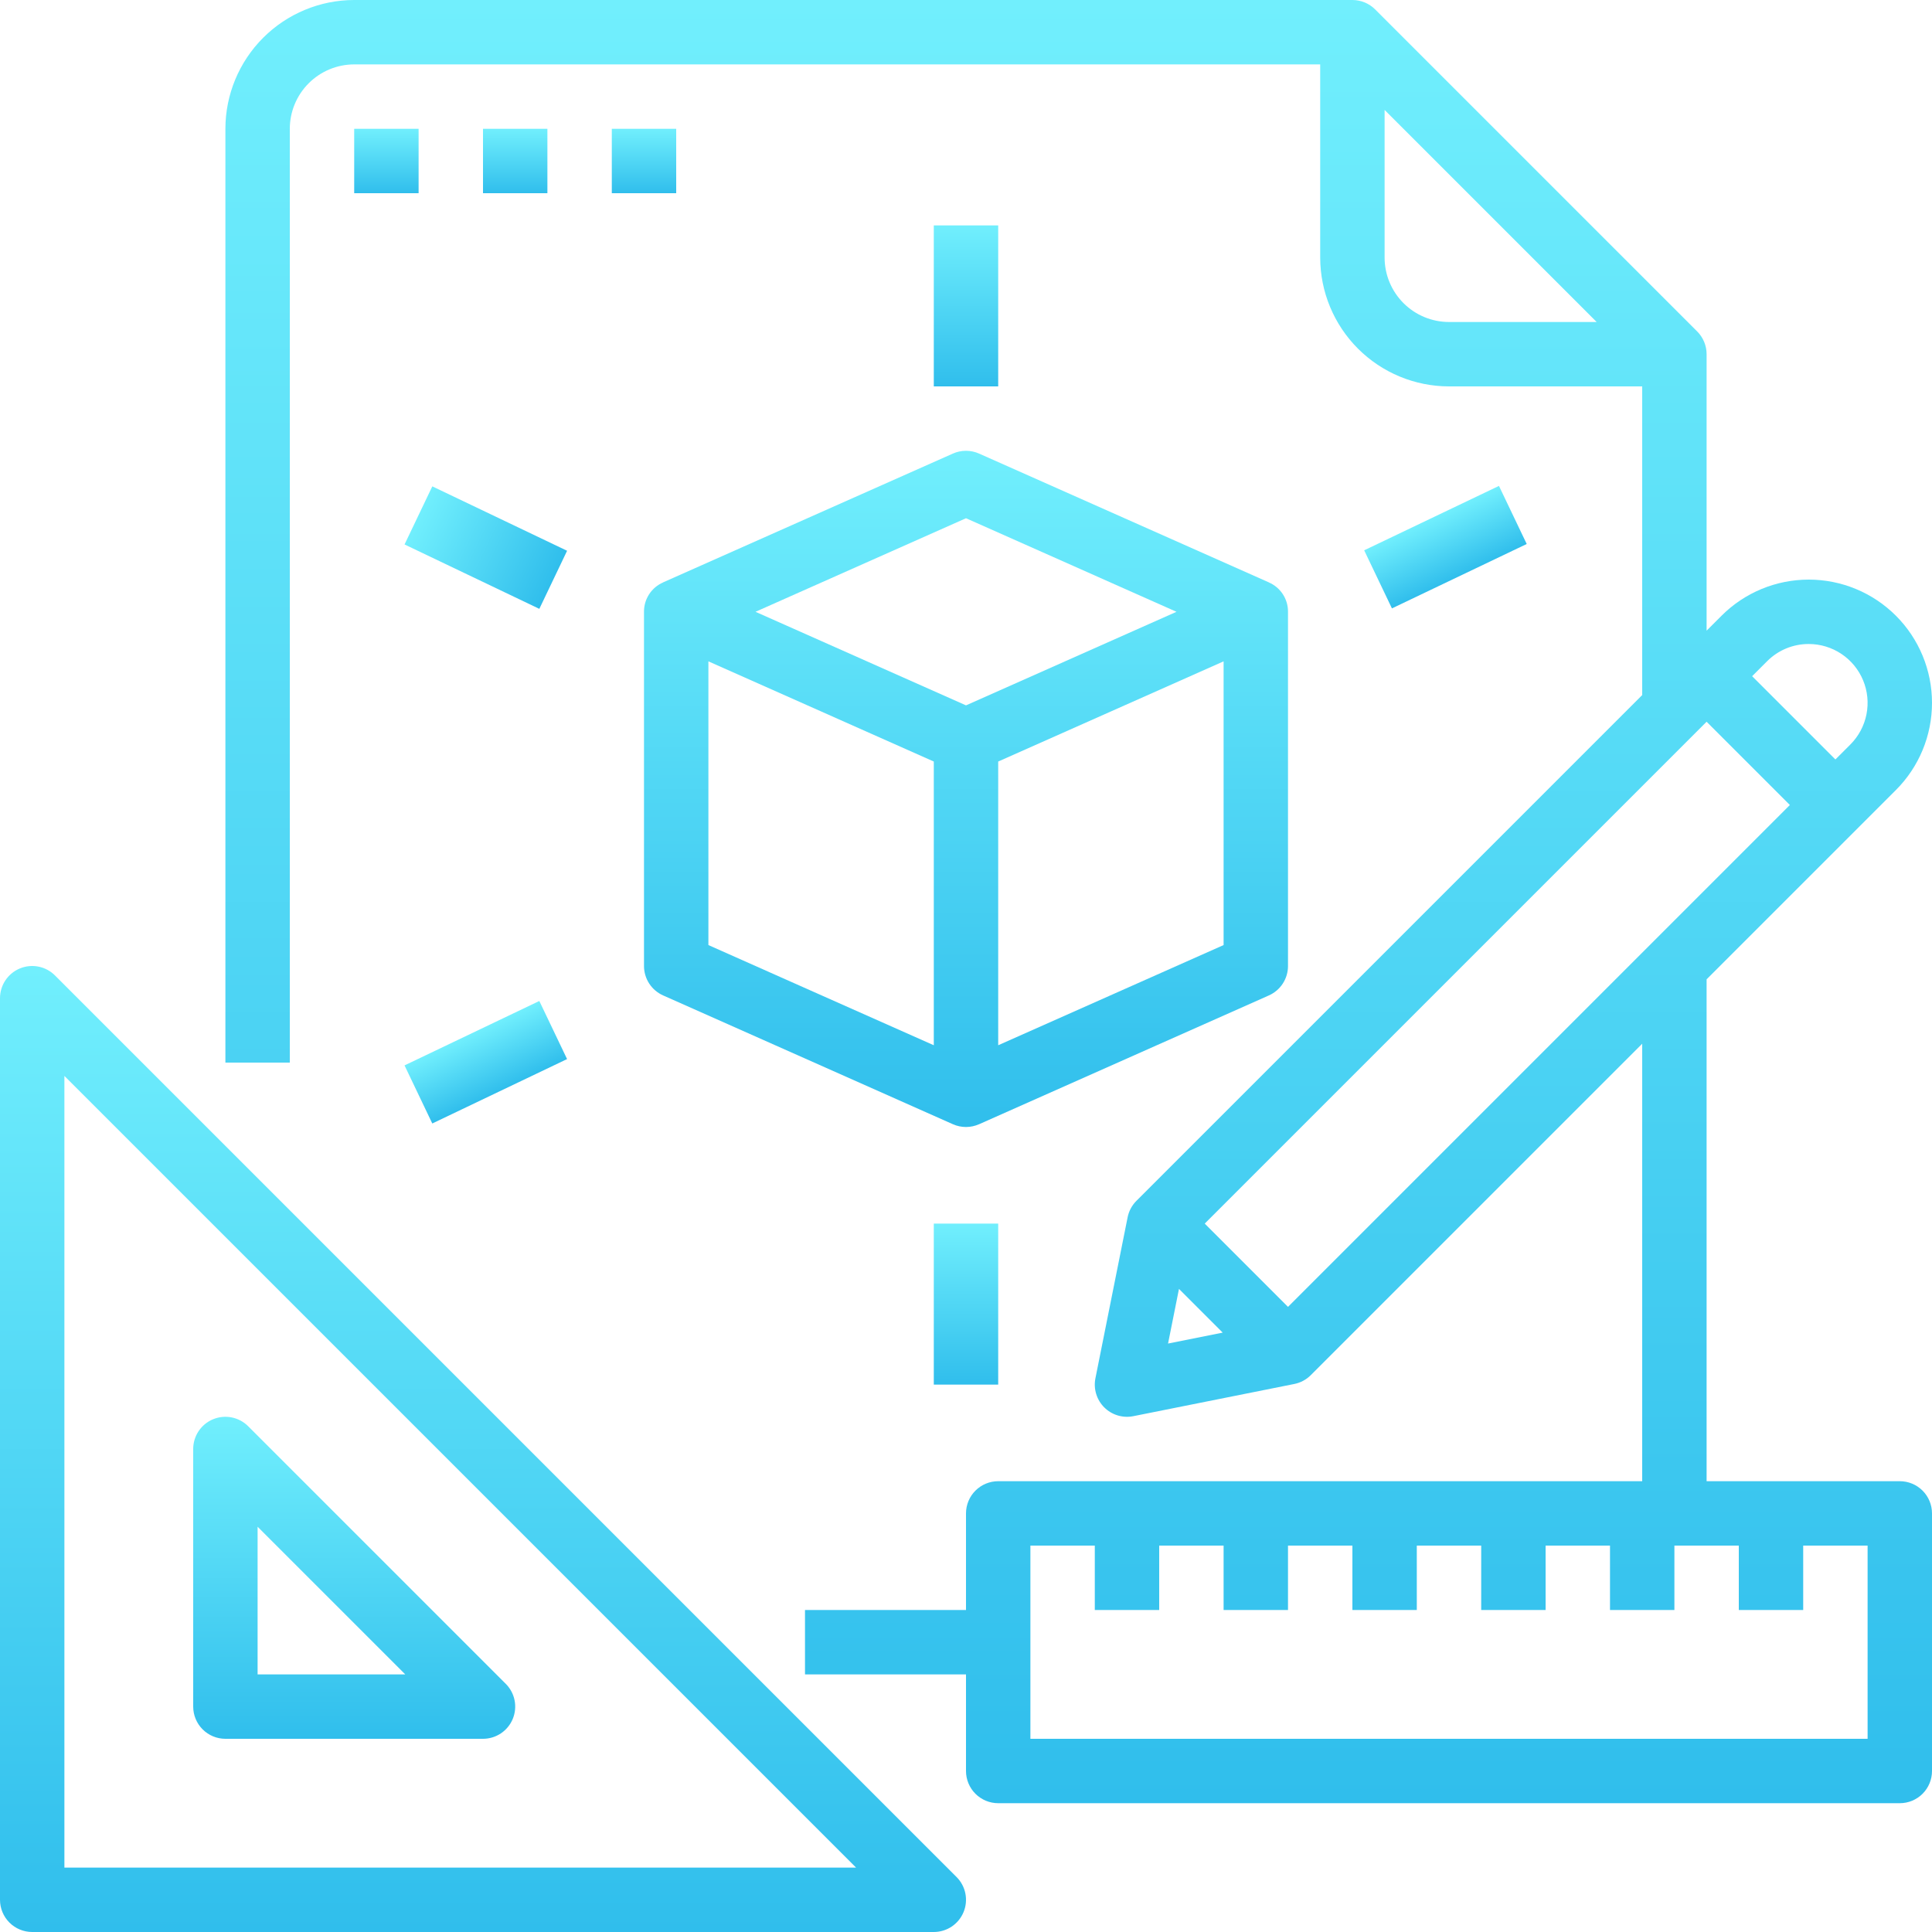 <?xml version="1.0" encoding="UTF-8"?> <svg xmlns="http://www.w3.org/2000/svg" width="480" height="480" viewBox="0 0 480 480" fill="none"> <path d="M13.657 242.343C12.538 241.224 11.113 240.462 9.561 240.153C8.009 239.845 6.4 240.003 4.938 240.609C3.477 241.214 2.227 242.24 1.348 243.555C0.469 244.871 -5.76515e-05 246.418 5.3136e-09 248V472C5.3136e-09 474.122 0.843 476.157 2.343 477.657C3.843 479.157 5.878 480 8 480H232C233.582 480 235.129 479.531 236.445 478.652C237.76 477.773 238.786 476.523 239.391 475.062C239.997 473.6 240.155 471.991 239.847 470.439C239.538 468.887 238.776 467.462 237.657 466.343L13.657 242.343ZM16 464V267.313L212.687 464H16Z" fill="url(#paint0_linear)"></path> <path d="M56 432H120C121.582 432 123.129 431.531 124.445 430.652C125.76 429.773 126.786 428.523 127.391 427.062C127.997 425.6 128.155 423.991 127.847 422.439C127.538 420.887 126.776 419.462 125.657 418.343L61.657 354.343C60.538 353.224 59.113 352.462 57.561 352.153C56.009 351.845 54.4 352.003 52.938 352.609C51.477 353.214 50.227 354.24 49.348 355.555C48.469 356.871 48 358.418 48 360V424C48 426.122 48.843 428.157 50.343 429.657C51.843 431.157 53.878 432 56 432V432ZM64 379.314L100.687 416H64V379.314Z" fill="url(#paint1_linear)"></path> <path d="M88 32H104V48H88V32Z" fill="url(#paint2_linear)"></path> <path d="M120 32H136V48H120V32Z" fill="url(#paint3_linear)"></path> <path d="M152 32H168V48H152V32Z" fill="url(#paint4_linear)"></path> <path d="M164.756 144.7C163.334 145.315 162.124 146.335 161.278 147.633C160.432 148.932 159.988 150.45 160 152V240C160 241.548 160.449 243.062 161.292 244.36C162.135 245.657 163.337 246.682 164.751 247.311L236.751 279.311C237.774 279.767 238.882 280.002 240.002 280.001C241.122 280 242.229 279.763 243.251 279.305V279.311L315.251 247.311C316.665 246.682 317.866 245.657 318.709 244.359C319.552 243.062 320.001 241.547 320 240V152C320.013 150.45 319.568 148.932 318.722 147.633C317.876 146.335 316.667 145.315 315.244 144.7V144.689L243.244 112.689C242.221 112.235 241.114 112 239.994 112C238.875 112 237.768 112.235 236.744 112.689L164.744 144.689L164.756 144.7ZM232 259.69L176 234.8V164.31L232 189.2V259.69ZM304 234.8L248 259.69V189.2L304 164.311V234.8ZM240 128.754L292.3 152L240 175.245L187.7 152L240 128.754Z" fill="url(#paint5_linear)"></path> <path d="M232 304H248V344H232V304Z" fill="url(#paint6_linear)"></path> <path d="M232 56H248V96H232V56Z" fill="url(#paint7_linear)"></path> <path d="M100.508 135.268L107.404 120.836L140.891 136.837L133.995 151.269L100.508 135.268Z" fill="url(#paint8_linear)"></path> <path d="M338.926 136.721L372.413 120.721L379.309 135.153L345.822 151.153L338.926 136.721Z" fill="url(#paint9_linear)"></path> <path d="M100.504 264.693L133.991 248.692L140.887 263.124L107.4 279.125L100.504 264.693Z" fill="url(#paint10_linear)"></path> <path d="M472 368H424V243.314L471.03 196.284C473.874 193.44 476.13 190.064 477.669 186.348C479.208 182.632 480 178.649 480 174.627C480 170.605 479.208 166.622 477.669 162.907C476.13 159.191 473.874 155.814 471.03 152.971C468.185 150.127 464.809 147.871 461.093 146.331C457.377 144.792 453.395 144 449.373 144C445.351 144 441.368 144.793 437.652 146.332C433.936 147.871 430.56 150.127 427.716 152.971L424 156.687V88C424 86.949 423.793 85.909 423.391 84.939C422.989 83.968 422.4 83.086 421.657 82.343L341.657 2.343C340.914 1.6 340.032 1.011 339.062 0.609C338.091 0.207 337.051 -3.82755e-05 336 5.31126e-09H88C79.516 0.01 71.382 3.384 65.383 9.383C59.384 15.382 56.01 23.516 56 32V264H72V32C72.005 27.758 73.692 23.691 76.692 20.692C79.691 17.692 83.758 16.005 88 16H328V64C328.01 72.484 331.384 80.618 337.383 86.617C343.382 92.616 351.516 95.99 360 96H408V172.686L282.343 298.343C281.226 299.46 280.465 300.882 280.155 302.431L272.155 342.431C271.897 343.723 271.961 345.058 272.343 346.318C272.724 347.579 273.411 348.726 274.343 349.657C275.274 350.589 276.421 351.276 277.682 351.657C278.942 352.039 280.277 352.103 281.569 351.845L321.569 343.845C323.118 343.535 324.54 342.774 325.657 341.657L408 259.314V368H248C245.878 368 243.843 368.843 242.343 370.343C240.843 371.843 240 373.878 240 376V400H200V416H240V440C240 442.122 240.843 444.157 242.343 445.657C243.843 447.157 245.878 448 248 448H472C474.122 448 476.157 447.157 477.657 445.657C479.157 444.157 480 442.122 480 440V376C480 373.878 479.157 371.843 477.657 370.343C476.157 368.843 474.122 368 472 368ZM344 64V27.314L396.686 80H360C355.758 79.995 351.691 78.308 348.692 75.308C345.692 72.309 344.005 68.242 344 64ZM299.314 304L424 179.314L444.686 200L320 324.686L299.314 304ZM449.373 160C452.266 160 455.094 160.858 457.499 162.466C459.905 164.073 461.779 166.357 462.886 169.03C463.994 171.703 464.283 174.644 463.719 177.481C463.155 180.319 461.762 182.925 459.716 184.971L456 188.686L435.314 168L439.03 164.284C440.385 162.921 441.997 161.841 443.772 161.106C445.548 160.37 447.451 159.995 449.373 160V160ZM292.913 320.227L303.773 331.087L290.2 333.8L292.913 320.227ZM464 432H256V384H272V400H288V384H304V400H320V384H336V400H352V384H368V400H384V384H400V400H416V384H432V400H448V384H464V432Z" fill="url(#paint11_linear)"></path> <defs> <linearGradient id="paint0_linear" x1="120" y1="240" x2="120" y2="480" gradientUnits="userSpaceOnUse"> <stop stop-color="#71EFFD"></stop> <stop offset="1" stop-color="#30BEEC"></stop> </linearGradient> <linearGradient id="paint1_linear" x1="88" y1="352" x2="88" y2="432" gradientUnits="userSpaceOnUse"> <stop stop-color="#71EFFD"></stop> <stop offset="1" stop-color="#30BEEC"></stop> </linearGradient> <linearGradient id="paint2_linear" x1="96" y1="32" x2="96" y2="48" gradientUnits="userSpaceOnUse"> <stop stop-color="#71EFFD"></stop> <stop offset="1" stop-color="#30BEEC"></stop> </linearGradient> <linearGradient id="paint3_linear" x1="128" y1="32" x2="128" y2="48" gradientUnits="userSpaceOnUse"> <stop stop-color="#71EFFD"></stop> <stop offset="1" stop-color="#30BEEC"></stop> </linearGradient> <linearGradient id="paint4_linear" x1="160" y1="32" x2="160" y2="48" gradientUnits="userSpaceOnUse"> <stop stop-color="#71EFFD"></stop> <stop offset="1" stop-color="#30BEEC"></stop> </linearGradient> <linearGradient id="paint5_linear" x1="240" y1="112" x2="240" y2="280.001" gradientUnits="userSpaceOnUse"> <stop stop-color="#71EFFD"></stop> <stop offset="1" stop-color="#30BEEC"></stop> </linearGradient> <linearGradient id="paint6_linear" x1="240" y1="304" x2="240" y2="344" gradientUnits="userSpaceOnUse"> <stop stop-color="#71EFFD"></stop> <stop offset="1" stop-color="#30BEEC"></stop> </linearGradient> <linearGradient id="paint7_linear" x1="240" y1="56" x2="240" y2="96" gradientUnits="userSpaceOnUse"> <stop stop-color="#71EFFD"></stop> <stop offset="1" stop-color="#30BEEC"></stop> </linearGradient> <linearGradient id="paint8_linear" x1="103.956" y1="128.052" x2="137.443" y2="144.053" gradientUnits="userSpaceOnUse"> <stop stop-color="#71EFFD"></stop> <stop offset="1" stop-color="#30BEEC"></stop> </linearGradient> <linearGradient id="paint9_linear" x1="355.669" y1="128.721" x2="362.565" y2="143.153" gradientUnits="userSpaceOnUse"> <stop stop-color="#71EFFD"></stop> <stop offset="1" stop-color="#30BEEC"></stop> </linearGradient> <linearGradient id="paint10_linear" x1="117.247" y1="256.692" x2="124.143" y2="271.124" gradientUnits="userSpaceOnUse"> <stop stop-color="#71EFFD"></stop> <stop offset="1" stop-color="#30BEEC"></stop> </linearGradient> <linearGradient id="paint11_linear" x1="268" y1="0" x2="268" y2="448" gradientUnits="userSpaceOnUse"> <stop stop-color="#71EFFD"></stop> <stop offset="1" stop-color="#30BEEC"></stop> </linearGradient> </defs> </svg> 